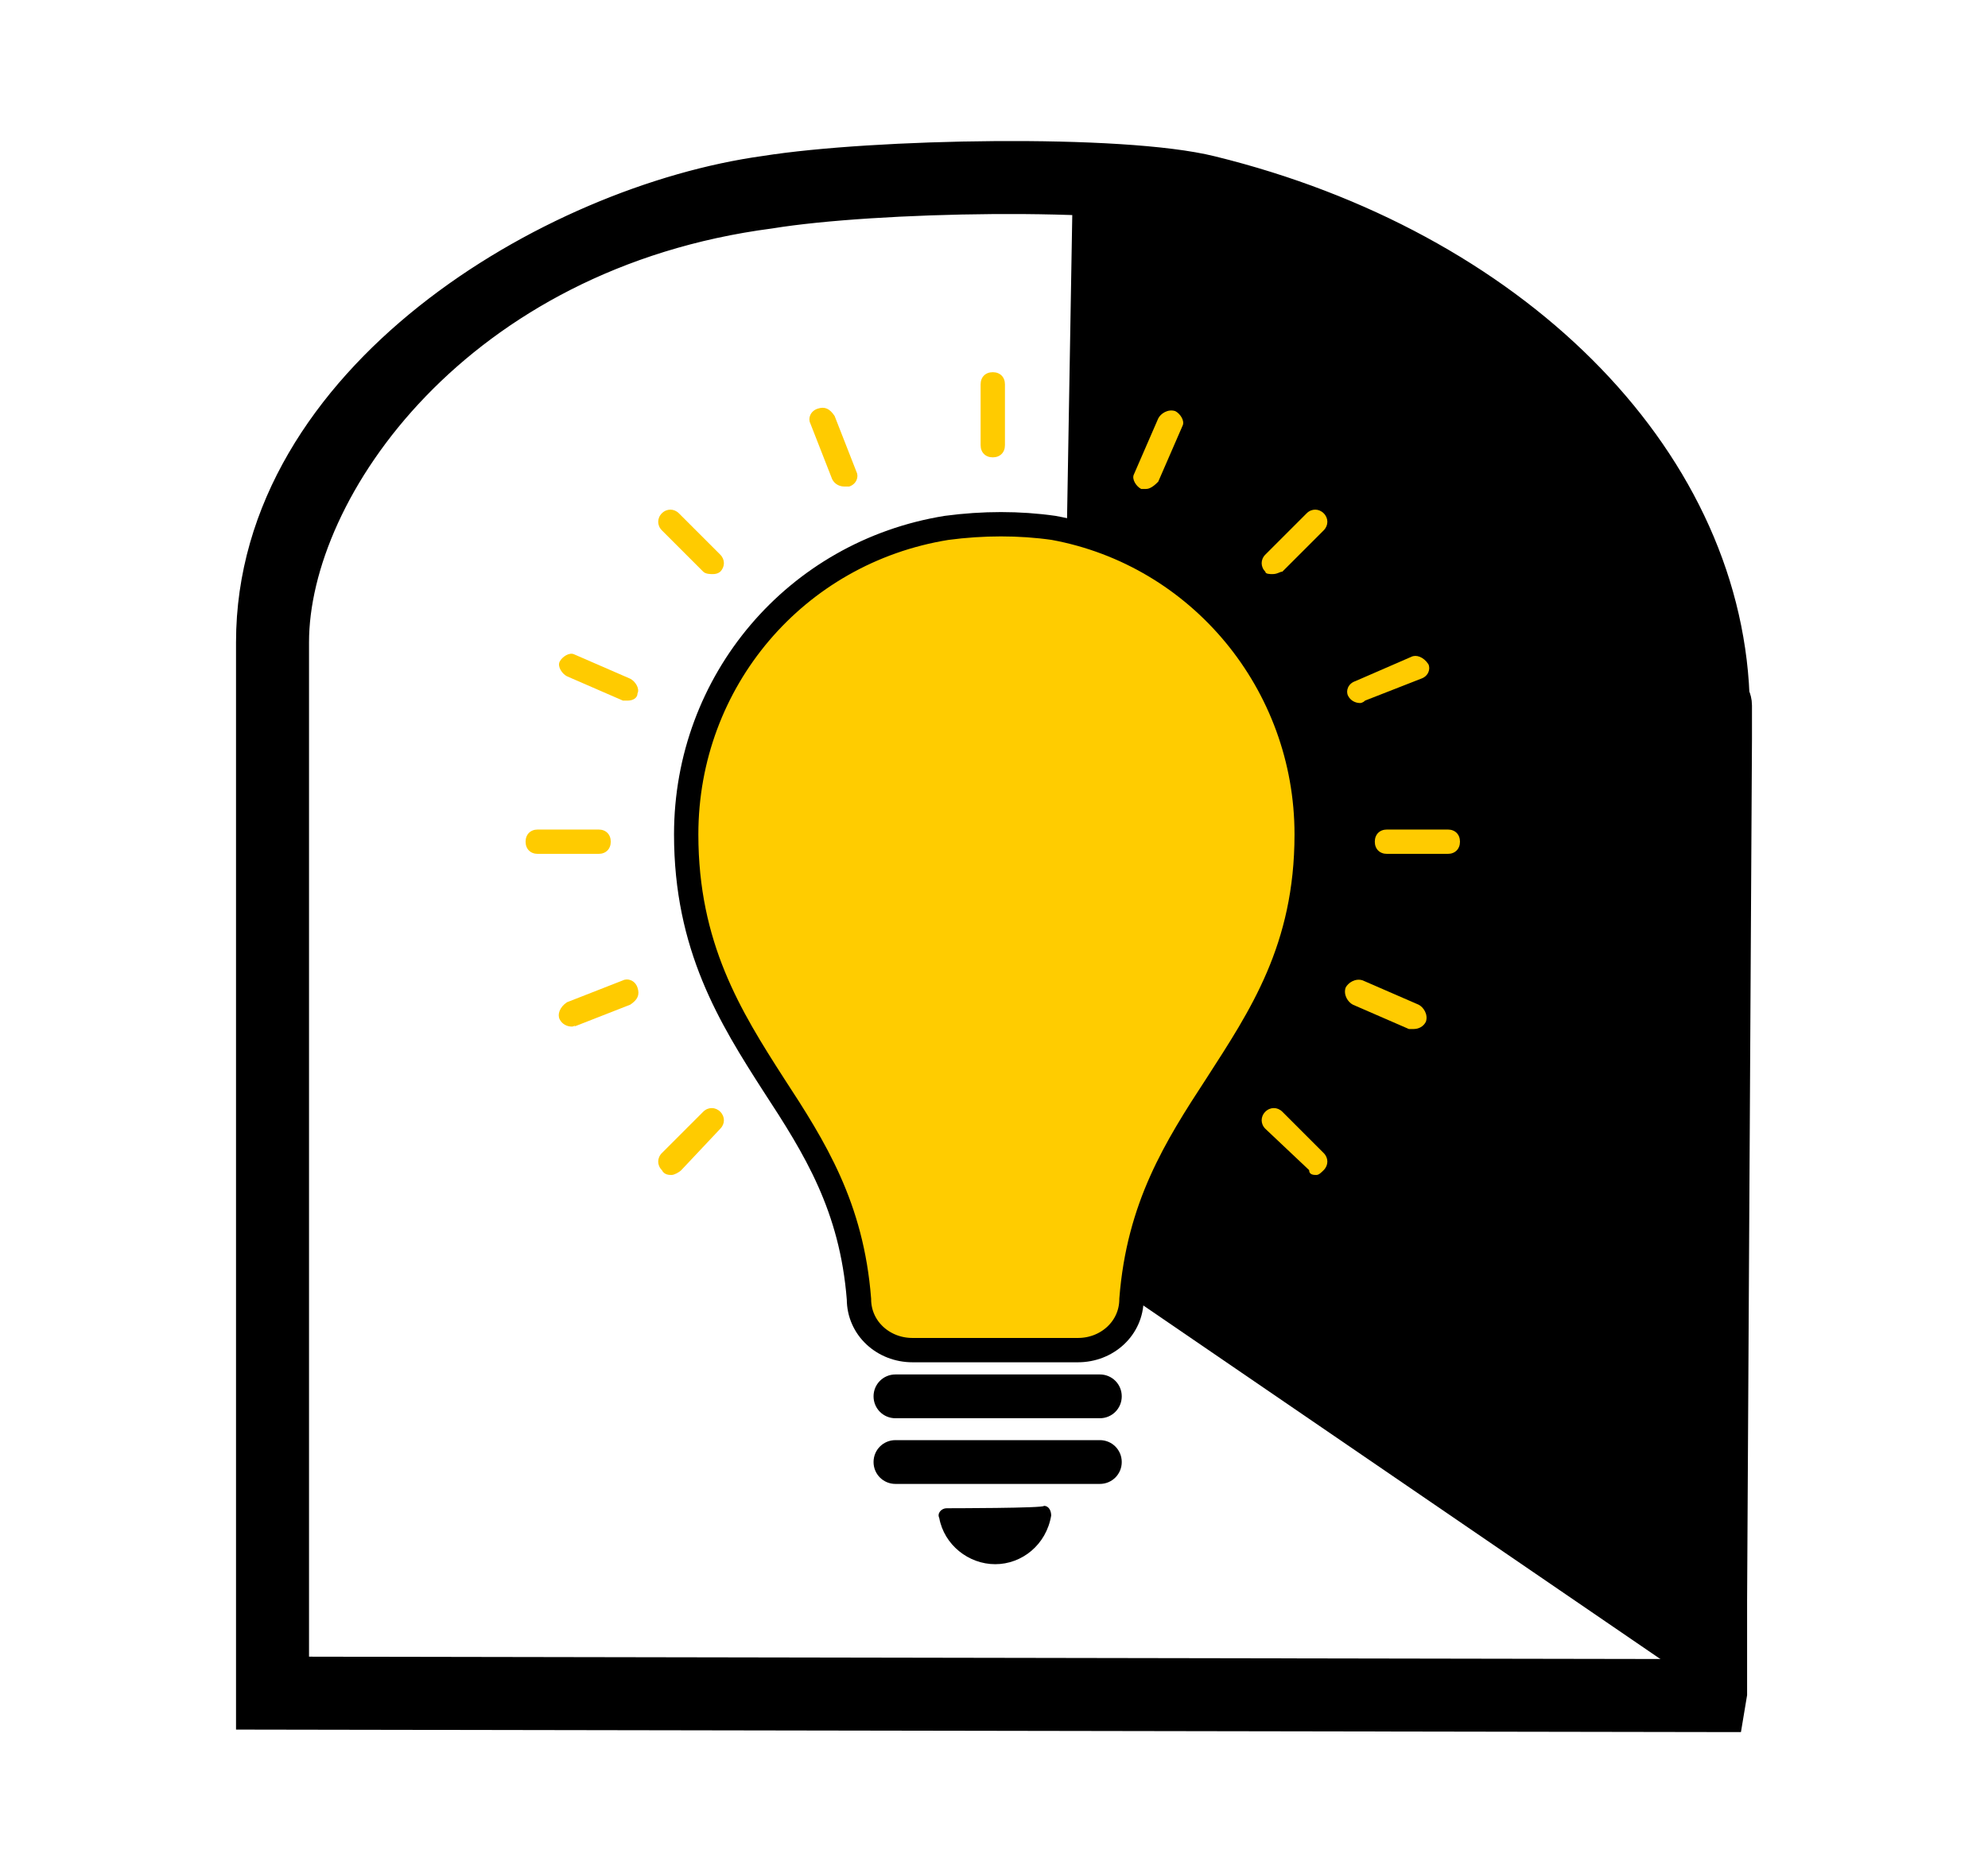 <svg xmlns="http://www.w3.org/2000/svg" xmlns:xlink="http://www.w3.org/1999/xlink" id="Capa_1" x="0px" y="0px" viewBox="0 0 81.7 77" style="enable-background:new 0 0 81.7 77;" xml:space="preserve"><style type="text/css">	.st0{fill:#FFCB00;}	.st1{fill:#FFCC00;stroke:#000000;stroke-miterlimit:10;}	.st2{stroke:#000000;stroke-width:2;stroke-miterlimit:10;}</style><path d="M43.3,53.4l0.8-46.5c0,0,22.4,7.1,24.6,14s1,48.3,1,48.3L46.6,53.4H43.3L43.3,53.4z"></path><g>	<g>		<path class="st0" d="M40.8,18.8c-0.3,0-0.5-0.2-0.5-0.5v-2.5c0-0.3,0.2-0.5,0.5-0.5s0.5,0.2,0.5,0.5v2.5   C41.3,18.6,41.1,18.8,40.8,18.8z"></path>		<path class="st0" d="M52.3,23.6c-0.1,0-0.3,0-0.3-0.1c-0.2-0.2-0.2-0.5,0-0.7l1.7-1.7c0.2-0.2,0.5-0.2,0.7,0   c0.2,0.2,0.2,0.5,0,0.7l-1.7,1.7C52.6,23.5,52.5,23.6,52.3,23.6z"></path>		<path class="st0" d="M27.6,48.3c-0.1,0-0.3,0-0.4-0.2c-0.2-0.2-0.2-0.5,0-0.7l1.7-1.7c0.2-0.2,0.5-0.2,0.7,0s0.2,0.5,0,0.7   L28,48.1C27.9,48.2,27.7,48.3,27.6,48.3z"></path>		<path class="st0" d="M59.5,35.1h-2.5c-0.3,0-0.5-0.2-0.5-0.5s0.2-0.5,0.5-0.5h2.5c0.3,0,0.5,0.2,0.5,0.5S59.8,35.1,59.5,35.1z"></path>		<path class="st0" d="M24.6,35.1h-2.5c-0.3,0-0.5-0.2-0.5-0.5s0.2-0.5,0.5-0.5h2.5c0.3,0,0.5,0.2,0.5,0.5S24.9,35.1,24.6,35.1z"></path>		<path class="st0" d="M54.1,48.3c-0.1,0-0.3,0-0.3-0.2L52,46.4c-0.2-0.2-0.2-0.5,0-0.7c0.2-0.2,0.5-0.2,0.7,0l1.7,1.7   c0.2,0.2,0.2,0.5,0,0.7C54.3,48.2,54.2,48.3,54.1,48.3z"></path>		<path class="st0" d="M29.3,23.6c-0.1,0-0.3,0-0.4-0.1l-1.7-1.7c-0.2-0.2-0.2-0.5,0-0.7s0.5-0.2,0.7,0l1.7,1.7   c0.2,0.2,0.2,0.5,0,0.7C29.6,23.5,29.5,23.6,29.3,23.6z"></path>		<path class="st0" d="M47.1,20.1c-0.1,0-0.1,0-0.2,0c-0.2-0.1-0.4-0.4-0.3-0.6l1-2.3c0.1-0.2,0.4-0.4,0.7-0.3   c0.2,0.1,0.4,0.4,0.3,0.6l-1,2.3C47.5,19.9,47.3,20.1,47.1,20.1z"></path>		<path class="st0" d="M55.9,28.9c-0.2,0-0.4-0.1-0.5-0.3c-0.1-0.2,0-0.5,0.3-0.6L58,27c0.2-0.1,0.5,0,0.7,0.3   c0.1,0.2,0,0.5-0.3,0.6l-2.3,0.9C56,28.9,55.9,28.9,55.9,28.9z"></path>		<path class="st0" d="M23.5,42.2c-0.2,0-0.4-0.1-0.5-0.3c-0.1-0.2,0-0.5,0.3-0.7l2.3-0.9c0.2-0.1,0.5,0,0.6,0.3s0,0.5-0.3,0.7   l-2.3,0.9C23.7,42.1,23.6,42.2,23.5,42.2z"></path>		<path class="st0" d="M58.1,42.3c-0.1,0-0.1,0-0.2,0l-2.3-1c-0.2-0.1-0.4-0.4-0.3-0.7c0.1-0.2,0.4-0.4,0.7-0.3l2.3,1   c0.2,0.1,0.4,0.4,0.3,0.7C58.5,42.2,58.3,42.3,58.1,42.3z"></path>		<path class="st0" d="M25.8,28.8c-0.1,0-0.1,0-0.2,0l-2.3-1c-0.2-0.1-0.4-0.4-0.3-0.6c0.1-0.2,0.4-0.4,0.6-0.3l2.3,1   c0.2,0.1,0.4,0.4,0.3,0.6C26.2,28.7,26,28.8,25.8,28.8z"></path>		<path class="st0" d="M34.7,20c-0.2,0-0.4-0.1-0.5-0.3l-0.9-2.3c-0.1-0.2,0-0.5,0.3-0.6s0.5,0,0.7,0.3l0.9,2.3   c0.1,0.2,0,0.5-0.3,0.6C34.8,20,34.7,20,34.7,20z"></path>	</g>	<g>		<path d="M45.2,58.3h-8.4c-0.5,0-0.9-0.4-0.9-0.9l0,0c0-0.5,0.4-0.9,0.9-0.9h8.4c0.5,0,0.9,0.4,0.9,0.9l0,0   C46.1,57.9,45.7,58.3,45.2,58.3z"></path>		<path d="M45.2,61h-8.4c-0.5,0-0.9-0.4-0.9-0.9l0,0c0-0.5,0.4-0.9,0.9-0.9h8.4c0.5,0,0.9,0.4,0.9,0.9l0,0   C46.1,60.6,45.7,61,45.2,61z"></path>		<path d="M38.9,62c-0.2,0-0.4,0.2-0.3,0.4c0.2,1.1,1.2,1.9,2.3,1.9s2.1-0.8,2.3-2c0-0.2-0.1-0.4-0.3-0.4C43,62,38.9,62,38.9,62z"></path>		<path class="st1" d="M44.3,55.5h-6.8c-1.2,0-2.2-0.9-2.2-2.1c-0.3-3.8-1.8-6.2-3.5-8.8c-1.8-2.8-3.6-5.7-3.6-10.3   c0-6.3,4.5-11.6,10.7-12.6c1.5-0.2,3-0.2,4.4,0c6,1.1,10.4,6.4,10.4,12.6c0,4.7-1.9,7.5-3.7,10.3c-1.7,2.6-3.2,5-3.5,8.8   C46.5,54.6,45.5,55.5,44.3,55.5z"></path>	</g></g><path class="st2" d="M70.7,70.2h-0.5l-59.5-0.1V26.4c0-10.6,12.1-17.8,20.8-19c4.4-0.7,14.6-0.9,18.2,0c12.2,3,20.8,11.5,21.2,21.2 c0,0.1,0.1,0.2,0.1,0.4v0.4v0.9v0.1l-0.2,35.4c0,0,0,0.5,0,0.9l0,1c0,0.4,0,1,0,1.9L70.7,70.2L70.7,70.2z M11.7,69.1l58,0.1 c0-0.6,0-1.1,0-1.5v-0.4c0-0.4,0-0.7,0-0.9s0-0.4,0-0.5h0c0,0,0,0,0,0l0.2-35.5V29c0,0,0-0.1,0-0.2l0-0.1 c-0.4-9.3-8.7-17.5-20.5-20.3c-3.5-0.9-13.5-0.7-17.8,0c-13,1.7-19.9,11.5-19.9,18V27v0.1L11.7,69.1L11.7,69.1z"></path></svg>